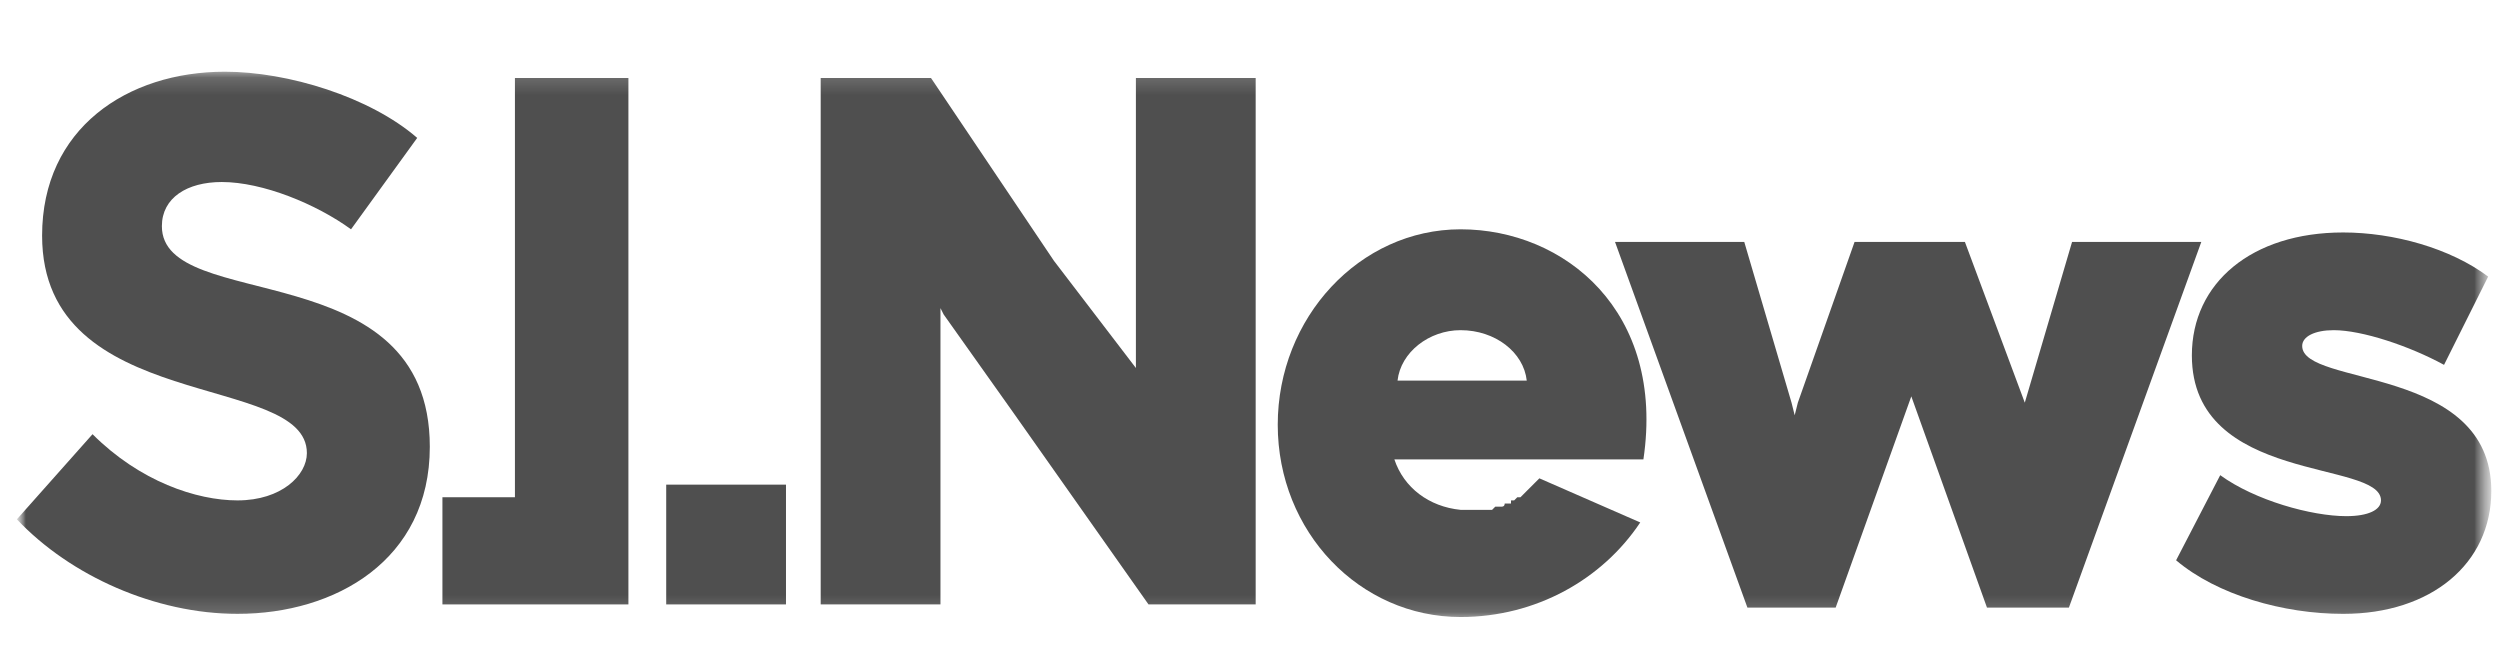 <svg width="145" height="39" viewBox="0 0 145 39" fill="none" xmlns="http://www.w3.org/2000/svg">
<mask id="mask0_1745_1404" style="mask-type:alpha" maskUnits="userSpaceOnUse" x="0" y="0" width="145" height="39">
<rect x="0.979" y="0.435" width="143.535" height="38.06" fill="white"/>
</mask>
<g mask="url(#mask0_1745_1404)">
<mask id="mask1_1745_1404" style="mask-type:luminance" maskUnits="userSpaceOnUse" x="0" y="4" width="145" height="32">
<path d="M0.979 4.158H144.513V35.842H0.979V4.158Z" fill="white"/>
</mask>
<g mask="url(#mask1_1745_1404)">
<path d="M65.882 4.524V21.344L61.129 15.128L53.998 4.524H47.6V22.258V25.915V35.056H54.547V17.87L54.73 18.236L58.752 23.904L66.613 35.056H72.829V25.915V22.258V4.524H65.882Z" fill="#4F4F4F"/>
<path d="M133.527 20.065C133.527 19.516 134.258 19.15 135.355 19.15C137 19.15 139.743 20.065 141.754 21.162L144.313 16.042C142.12 14.397 138.829 13.483 135.904 13.483C130.602 13.483 127.128 16.408 127.128 20.613C127.128 28.109 138.097 26.646 138.097 29.023C138.097 29.571 137.366 29.937 136.086 29.937C134.075 29.937 130.784 29.023 128.773 27.56L126.214 32.497C128.591 34.508 132.43 35.605 135.904 35.605C141.023 35.605 144.496 32.679 144.496 28.474C144.496 21.162 133.527 22.441 133.527 20.065Z" fill="#4F4F4F"/>
<path fill-rule="evenodd" clip-rule="evenodd" d="M95.317 26.646H80.874C81.422 28.291 82.885 29.388 84.713 29.571C84.835 29.571 84.957 29.571 85.079 29.571C85.201 29.571 85.262 29.571 85.262 29.571C85.383 29.571 85.505 29.571 85.627 29.571C85.749 29.571 85.871 29.571 85.993 29.571C86.115 29.571 86.176 29.571 86.176 29.571C86.298 29.571 86.419 29.571 86.541 29.571C86.663 29.449 86.724 29.388 86.724 29.388C86.724 29.388 86.785 29.388 86.907 29.388C86.907 29.388 86.968 29.388 87.09 29.388C87.212 29.388 87.273 29.327 87.273 29.206C87.395 29.206 87.516 29.206 87.638 29.206C87.638 29.206 87.638 29.145 87.638 29.023C87.638 29.023 87.699 29.023 87.821 29.023C87.943 28.901 88.004 28.84 88.004 28.84C88.004 28.84 88.065 28.84 88.187 28.84C88.187 28.84 88.248 28.779 88.37 28.657C88.37 28.657 88.431 28.596 88.552 28.474C88.796 28.23 89.04 27.987 89.284 27.743L95.134 30.302C92.94 33.593 89.101 35.787 84.713 35.787C78.863 35.787 74.109 30.851 74.109 24.635C74.109 18.419 78.863 13.3 84.713 13.3C90.746 13.3 96.597 18.053 95.317 26.646ZM89.832 26.646H85.993C88.004 26.646 89.832 26.646 89.832 26.646ZM81.057 22.075H88.552C88.37 20.43 86.724 19.15 84.713 19.15C82.885 19.15 81.24 20.43 81.057 22.075Z" fill="#4F4F4F"/>
<path d="M120.18 14.031L117.438 23.355L113.964 14.031H107.565L104.275 23.355L104.092 24.086L103.909 23.355L101.167 14.031H93.671L101.349 35.239H101.532H106.286H106.469L110.856 22.989L115.244 35.239H119.997L127.676 14.031H120.18Z" fill="#4F4F4F"/>
<path d="M29.866 28.84H25.661V35.056H36.448V4.524H29.866V28.84Z" fill="#4F4F4F"/>
<path d="M13.777 35.604C19.445 35.604 24.929 32.496 24.929 25.915C24.929 14.58 9.389 18.236 9.389 13.117C9.389 11.472 10.852 10.557 12.863 10.557C15.24 10.557 18.348 11.837 20.359 13.3L24.198 7.998C21.456 5.621 16.702 4.159 13.046 4.159C7.378 4.159 2.442 7.45 2.442 13.665C2.442 24.087 17.799 21.527 17.799 26.28C17.799 27.56 16.337 29.023 13.777 29.023C11.4 29.023 8.11 27.926 5.367 25.183L0.979 30.12C4.087 33.41 9.024 35.604 13.777 35.604Z" fill="#4F4F4F"/>
<path d="M38.64 28.109H45.587V35.056H38.64V28.109Z" fill="#4F4F4F"/>
</g>
</g>
</svg>
